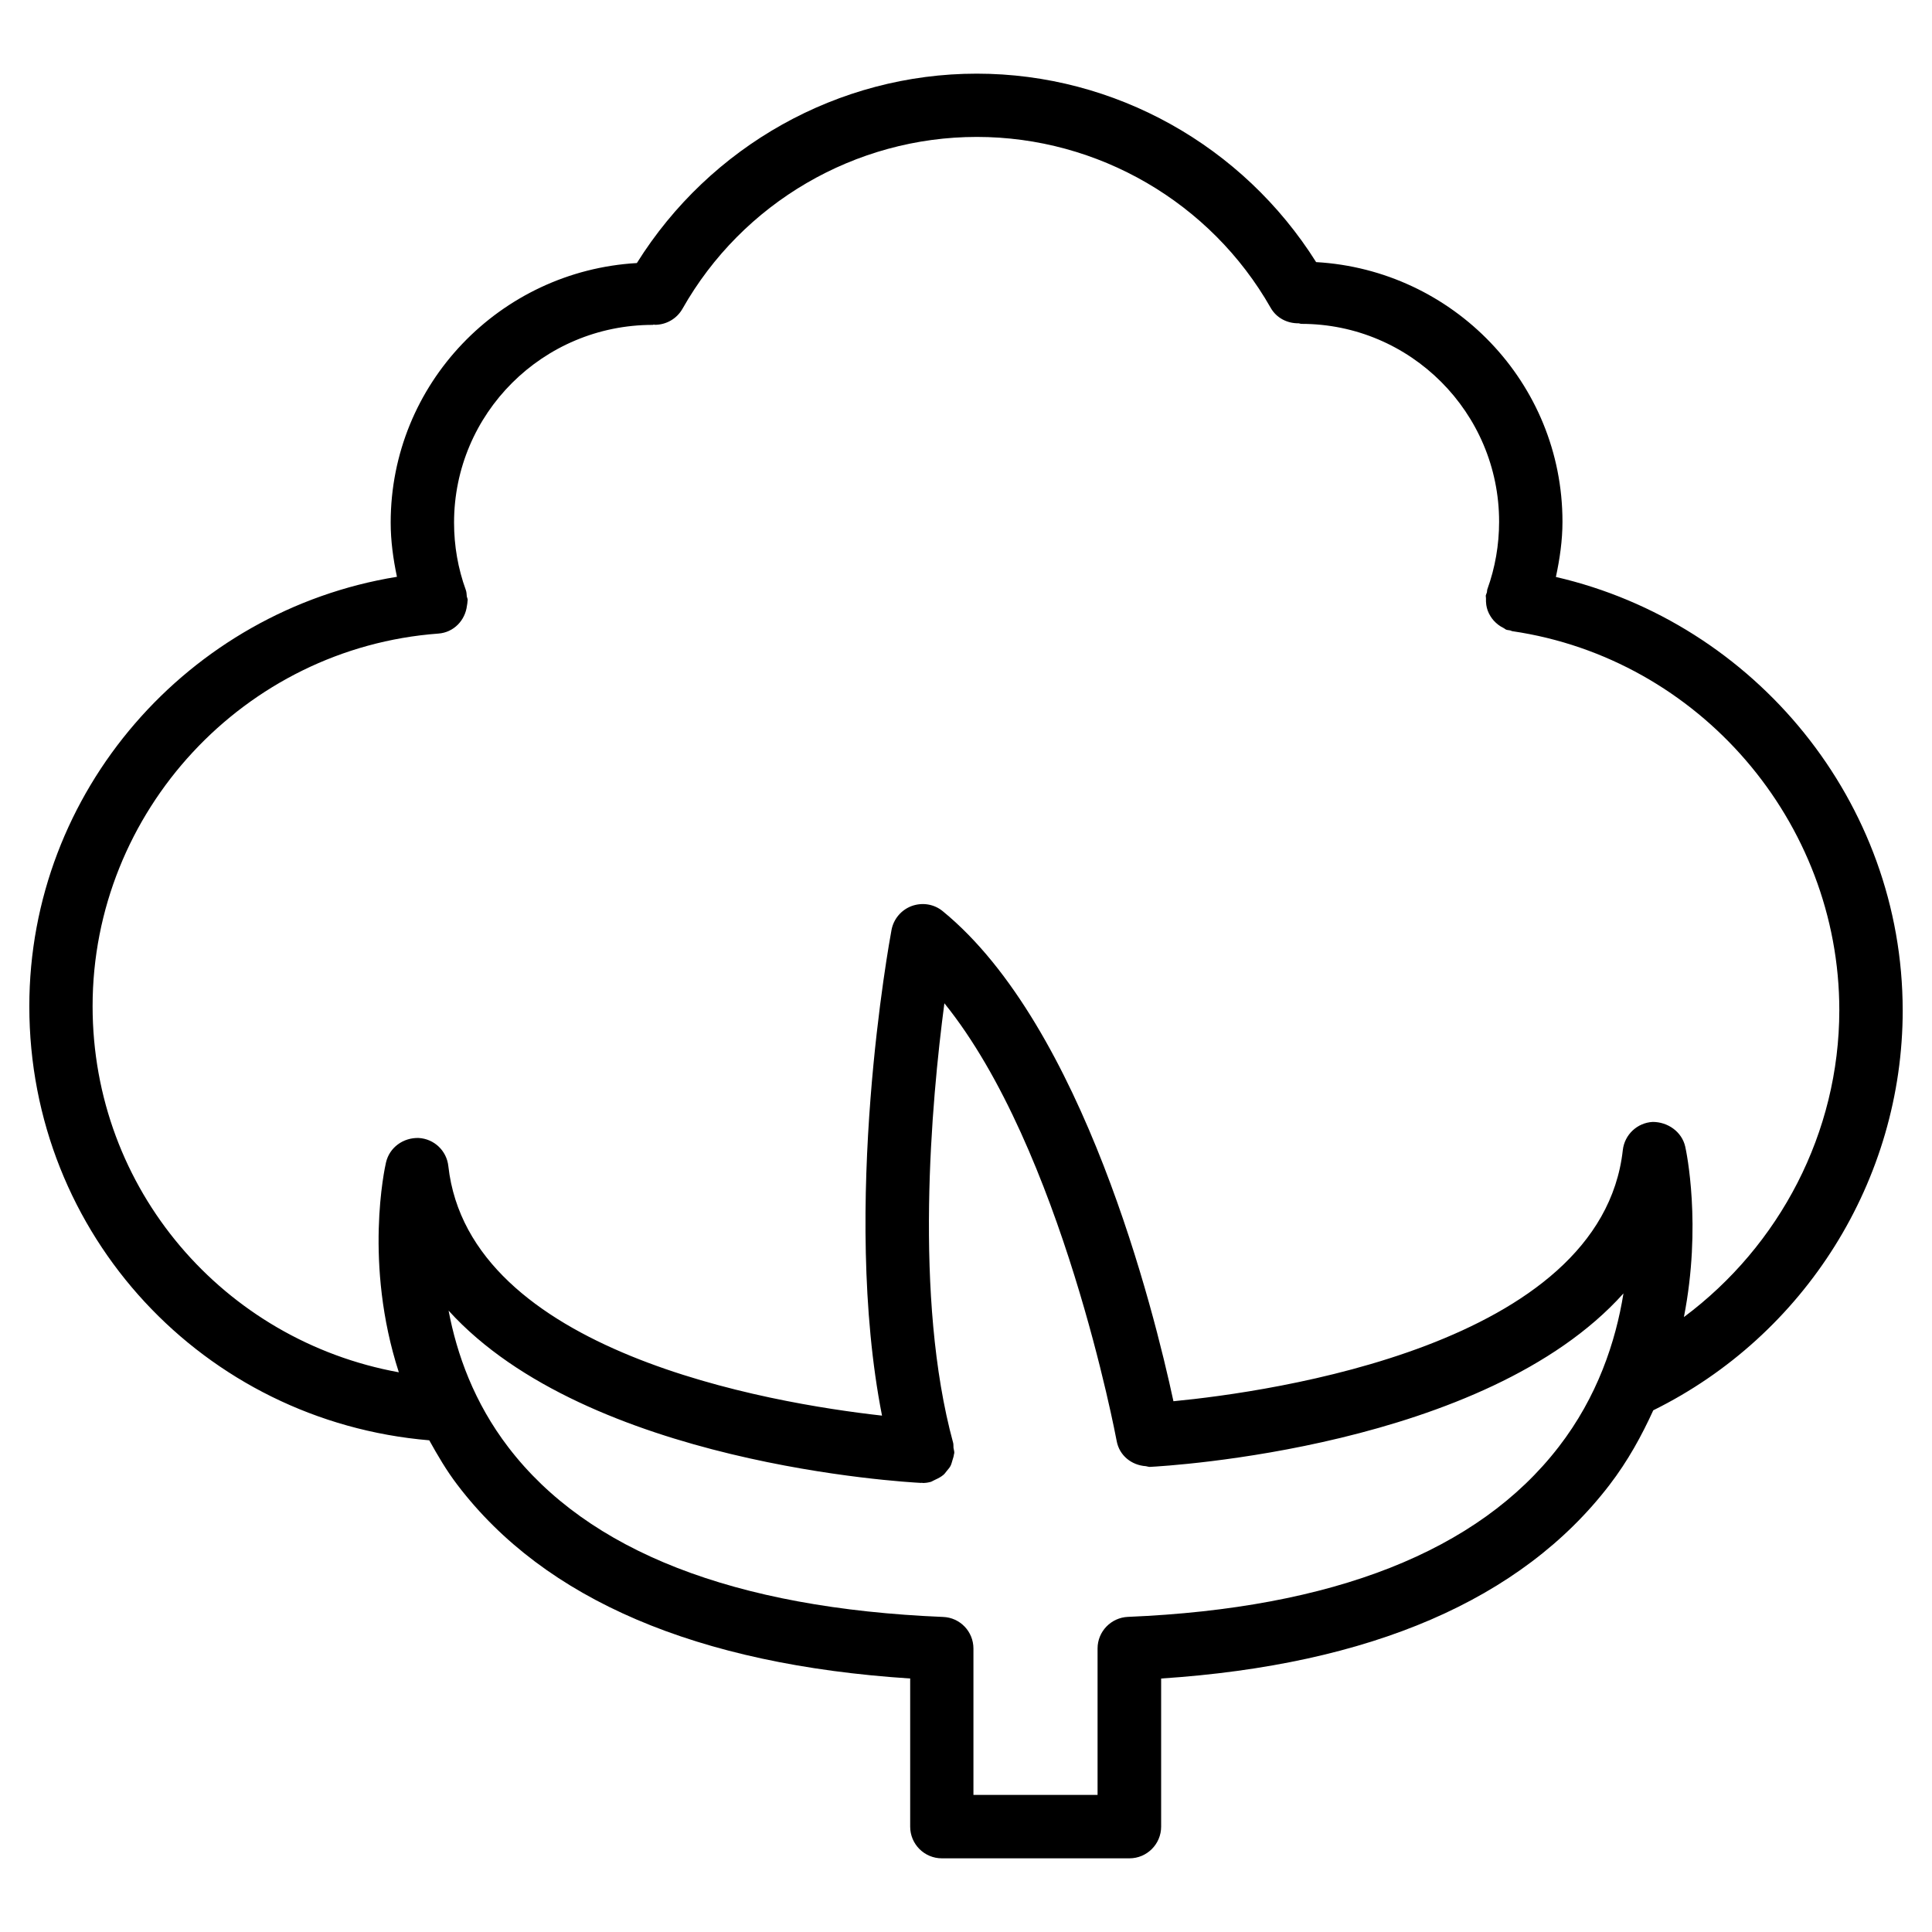 <?xml version="1.0" encoding="UTF-8"?>
<!-- Uploaded to: SVG Repo, www.svgrepo.com, Generator: SVG Repo Mixer Tools -->
<svg fill="#000000" width="800px" height="800px" version="1.1" viewBox="144 144 512 512" xmlns="http://www.w3.org/2000/svg">
 <path d="m648.23 411.75c0-55.105-39.004-102.63-91.902-114.85 1.027-4.785 1.742-9.656 1.742-14.652 0-36.82-28.988-66.711-65.285-68.789-19.398-30.836-53.34-49.941-89.93-49.941-36.715 0-70.703 19.207-90.078 50.191-36.297 2.098-65.242 31.992-65.242 68.789 0 4.871 0.672 9.656 1.66 14.359-55.273 8.965-97.426 56.848-97.426 113.82 0 60.605 46.223 109.98 105.99 115.02 2.227 3.988 4.512 7.957 7.496 11.859 23.129 30.375 63.457 47.59 119.95 51.262v39.258c0 4.641 3.758 8.398 8.398 8.398h49.711c4.641 0 8.398-3.777 8.398-8.398v-39.254c55.547-3.652 95.473-20.887 118.79-51.262 4.977-6.488 8.586-13.16 11.629-19.816 40.195-19.84 66.102-61.027 66.102-105.99zm-91.191 115.73c-21.285 27.582-59.68 42.738-114.11 45.008-4.492 0.188-8.062 3.883-8.062 8.375v38.812h-32.895v-38.793c0-4.512-3.547-8.207-8.039-8.375-55.379-2.289-94.129-17.402-115.2-44.945-9.109-11.883-13.688-24.75-15.848-36.23 36.902 40.684 120.83 45.426 125.22 45.656 0.082 0 0.148-0.043 0.23-0.043 0.062 0 0.125 0.062 0.188 0.062 0.734 0 1.469-0.105 2.203-0.316 0.23-0.062 0.379-0.211 0.586-0.293 0.23-0.082 0.418-0.23 0.652-0.316 0.734-0.336 1.449-0.715 2.059-1.238 0.355-0.293 0.586-0.672 0.883-1.027 0.355-0.441 0.734-0.84 0.988-1.324 0.25-0.484 0.355-1.008 0.523-1.531 0.168-0.523 0.336-1.027 0.398-1.574 0.02-0.125 0.082-0.23 0.082-0.355 0.02-0.461-0.148-0.883-0.211-1.344-0.043-0.441 0.02-0.859-0.082-1.281-10.496-38.457-5.773-90.477-2.332-116.53 31.152 38.543 45.488 115.12 45.656 115.98 0.691 3.863 3.945 6.445 7.746 6.695 0.355 0.043 0.715 0.211 1.051 0.188 4.41-0.23 88.777-4.996 125.51-45.973-2.055 12.77-6.883 27.379-17.191 40.711zm33.211-34.43c4.766-24.328 0.652-43.895 0.355-45.176-0.902-3.969-4.641-6.57-8.648-6.551-4.094 0.23-7.43 3.379-7.894 7.453-5.75 51.871-93.582 64.109-119.09 66.566-5.144-23.93-23.848-99.355-61.129-129.86-2.289-1.891-5.375-2.394-8.207-1.387-2.793 1.027-4.828 3.441-5.375 6.34-0.586 3.148-13.434 73.18-2.519 128.72-29.828-3.336-109.45-16.793-114.93-66.125-0.441-4.074-3.758-7.223-7.852-7.453-4.094-0.125-7.746 2.5-8.668 6.488-0.336 1.426-5.918 26.809 3.402 55.609-46.391-8.438-81.156-48.469-81.156-97.023 0-51.598 40.242-94.945 91.629-98.746 4.098-0.297 7.117-3.508 7.582-7.414 0.062-0.398 0.148-0.777 0.148-1.176 0-0.125 0.062-0.25 0.043-0.379-0.02-0.316-0.168-0.547-0.23-0.84-0.066-0.562-0.047-1.152-0.258-1.719-2.078-5.711-3.125-11.734-3.125-17.883 0-28.887 23.512-52.395 52.648-52.395 0.105 0 0.211-0.062 0.316-0.082 0.082 0 0.168 0.062 0.25 0.062 2.938 0 5.773-1.531 7.328-4.262 15.891-28.086 45.785-45.531 78.008-45.531 32.117 0 61.969 17.359 77.859 45.281 1.574 2.769 4.473 4.156 7.43 4.113 0.25 0.02 0.461 0.148 0.715 0.148 28.906 0 52.395 23.512 52.395 52.418 0 6.172-1.051 12.195-3.106 17.887-0.105 0.273-0.062 0.566-0.125 0.84-0.062 0.273-0.23 0.504-0.293 0.797-0.043 0.273 0.062 0.523 0.043 0.797-0.02 0.586 0 1.156 0.082 1.742 0.082 0.504 0.188 0.988 0.355 1.449 0.188 0.547 0.441 1.027 0.734 1.512 0.273 0.441 0.547 0.82 0.883 1.195 0.379 0.418 0.777 0.777 1.238 1.133 0.418 0.316 0.859 0.586 1.344 0.82 0.273 0.125 0.461 0.355 0.754 0.461 0.336 0.125 0.691 0.105 1.027 0.188 0.211 0.043 0.379 0.188 0.609 0.211 49.395 7.262 86.613 50.445 86.613 100.45-0.023 32.406-15.789 62.383-41.188 81.316z"/>
</svg>